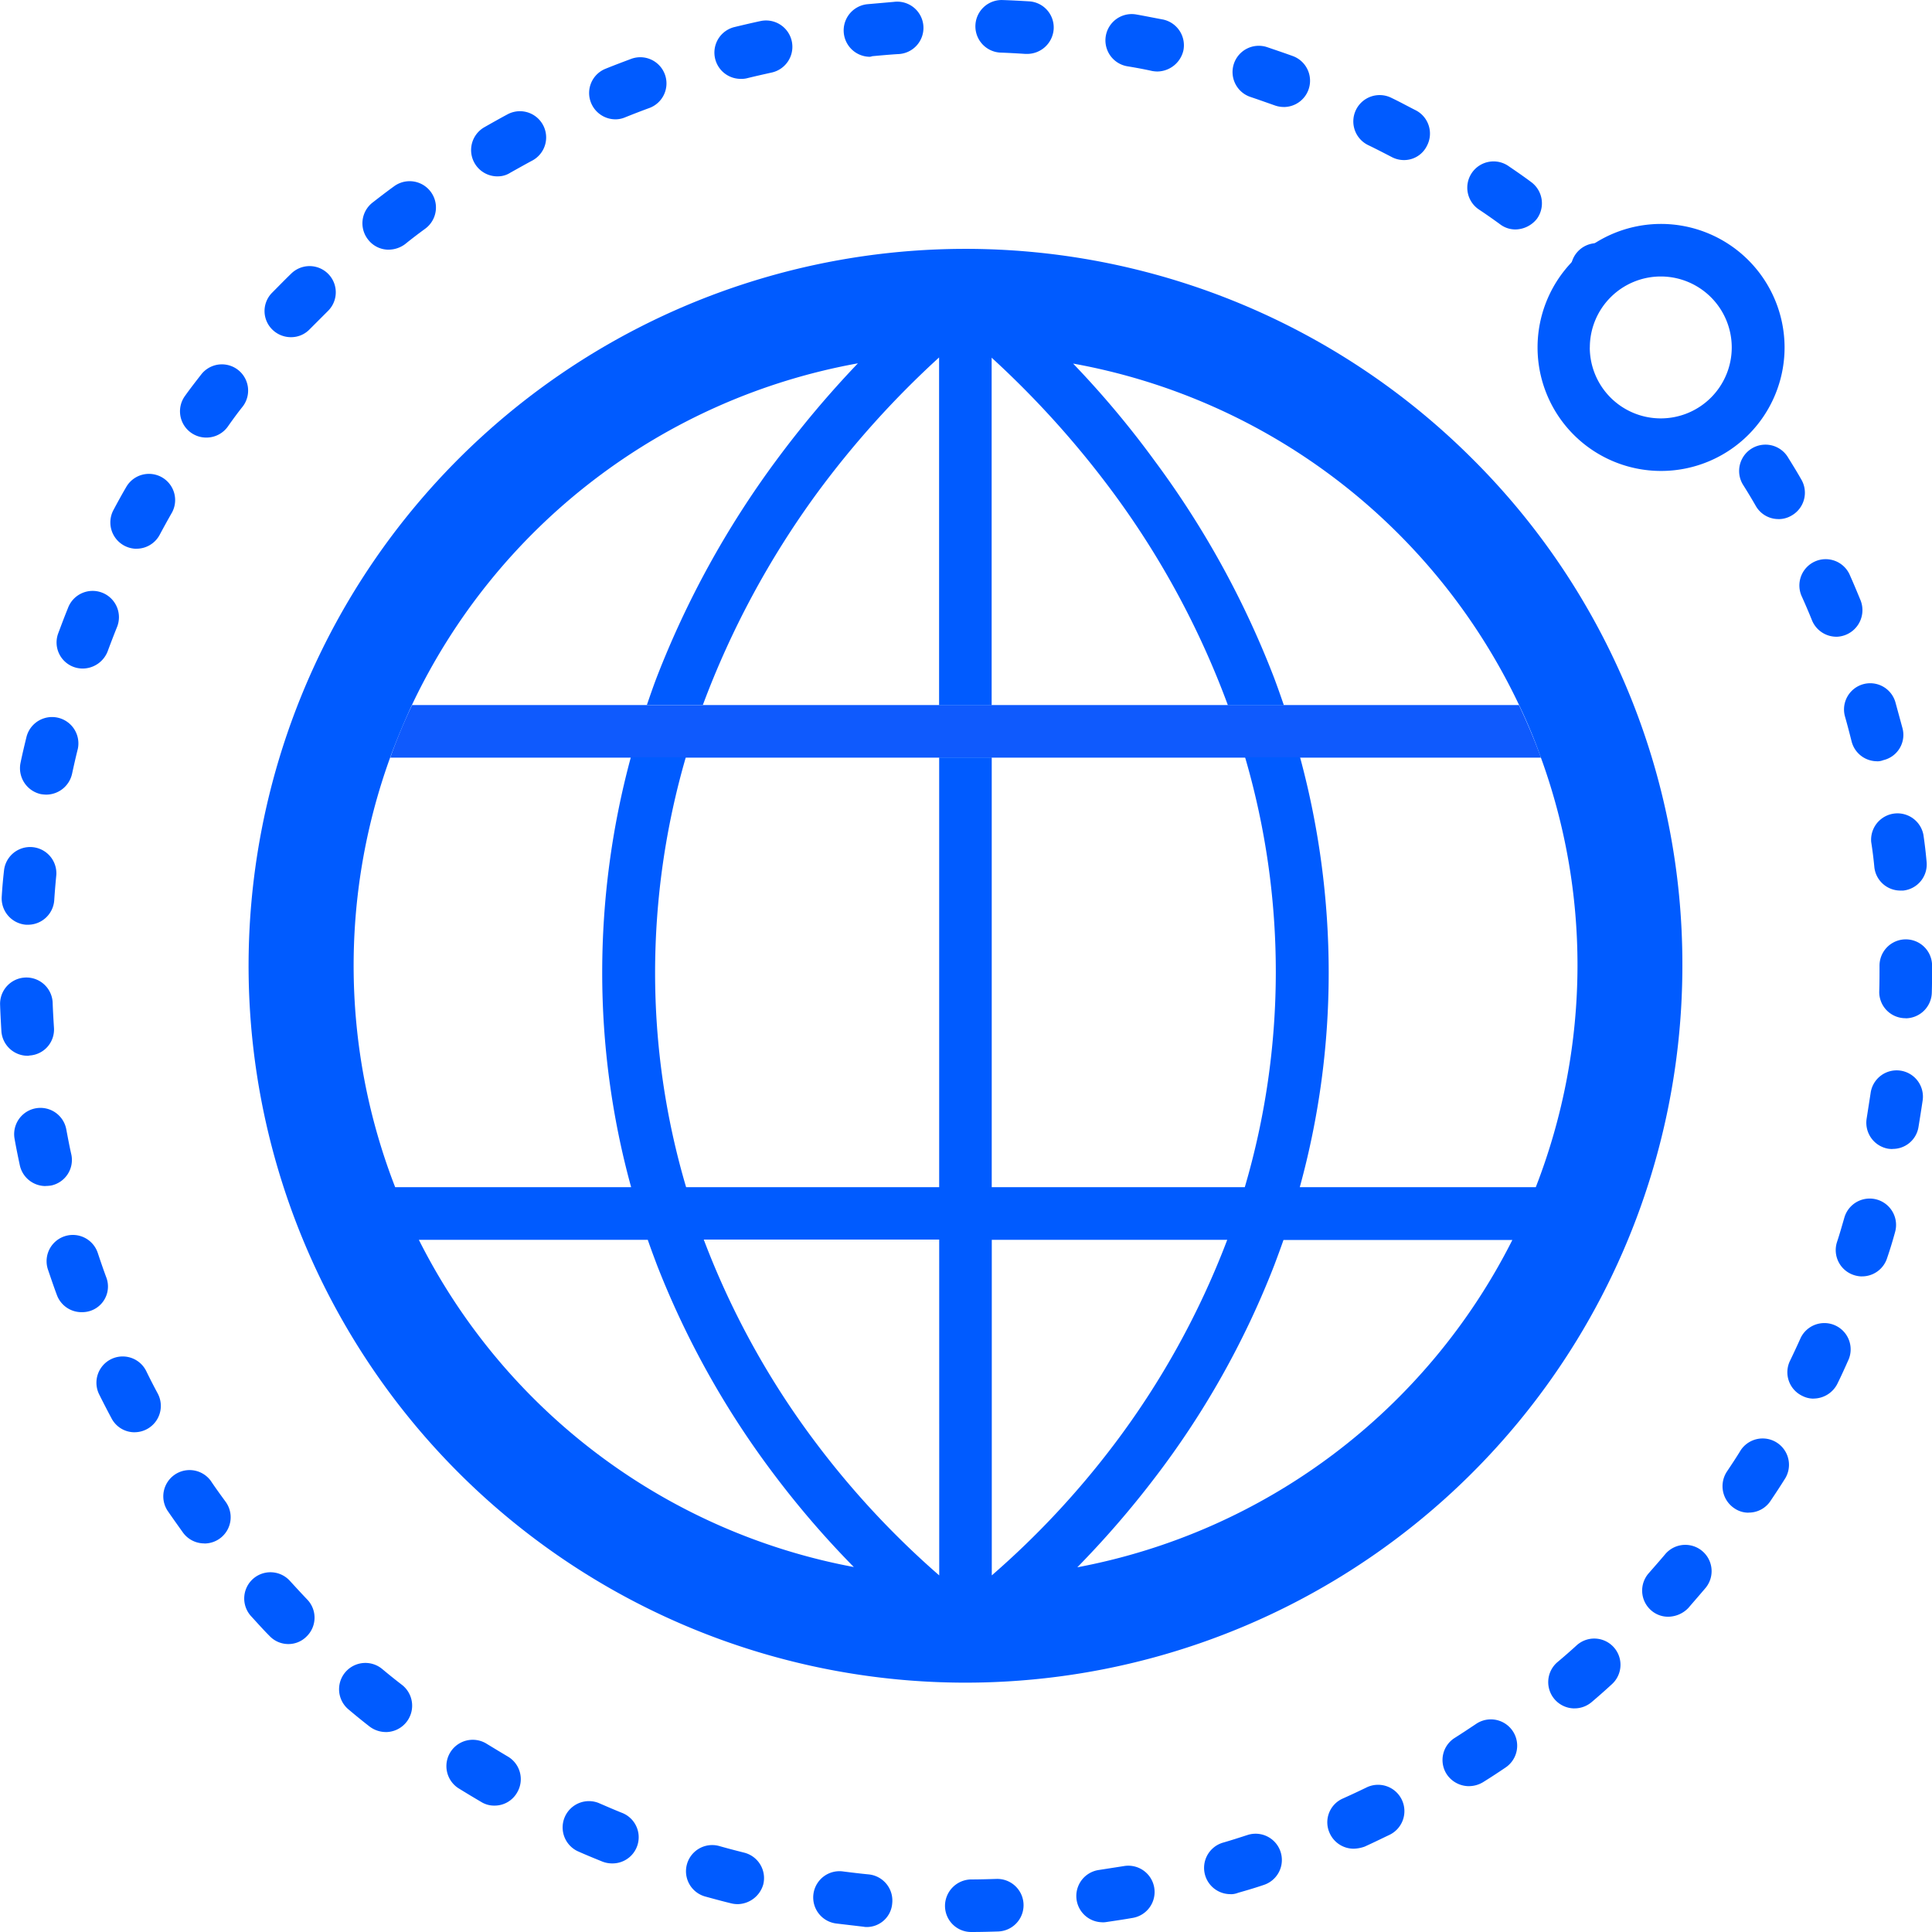 <svg xmlns="http://www.w3.org/2000/svg" width="70.282" height="70.282" viewBox="0 0 70.282 70.282">
  <g id="Groupe_4056" data-name="Groupe 4056" transform="translate(-866 -1649)">
    <path id="Tracé_327" data-name="Tracé 327" d="M179.526,209.975a.951.951,0,0,1-.956-.946.965.965,0,0,1,.946-.966c.306,0,.621-.01.927-.019a.956.956,0,1,1,.057,1.912c-.306.01-.64.019-.975.019Zm-3.814-.182a.428.428,0,0,1-.105-.01l-.975-.115a.955.955,0,1,1,.249-1.893c.306.038.612.076.918.105a.956.956,0,0,1,.851,1.052A.93.93,0,0,1,175.712,209.794Zm8.575-.172a.956.956,0,0,1-.134-1.9l.918-.143a.956.956,0,1,1,.335,1.883c-.325.057-.65.105-.975.153A.724.724,0,0,1,184.287,209.622Zm-13.269-.66a.943.943,0,0,1-.229-.029c-.315-.076-.631-.163-.946-.249a.953.953,0,0,1,.516-1.835c.3.086.6.163.9.239a.955.955,0,0,1,.7,1.157A.987.987,0,0,1,171.018,208.962Zm17.934-.363a.956.956,0,0,1-.268-1.874c.3-.086.593-.182.889-.277a.955.955,0,1,1,.593,1.816c-.306.105-.631.2-.937.287A.707.707,0,0,1,188.952,208.6Zm-22.484-1.118a.976.976,0,0,1-.363-.067c-.306-.124-.612-.249-.908-.382a.957.957,0,0,1,.774-1.749c.287.124.574.249.86.363a.952.952,0,0,1-.363,1.835Zm26.967-.535a.958.958,0,0,1-.87-.564.944.944,0,0,1,.478-1.262c.277-.124.564-.258.841-.392a.958.958,0,1,1,.841,1.721c-.3.143-.593.287-.889.421a1.289,1.289,0,0,1-.4.076Zm-31.26-1.568a.885.885,0,0,1-.478-.134c-.277-.163-.564-.335-.841-.507a.958.958,0,0,1,1.013-1.625c.268.163.535.325.793.478a.954.954,0,0,1,.344,1.31A.942.942,0,0,1,162.175,205.377Zm35.456-.707a.972.972,0,0,1-.813-.44.95.95,0,0,1,.3-1.319c.258-.163.516-.335.774-.507a.957.957,0,1,1,1.071,1.587c-.268.182-.545.363-.822.535a.994.994,0,0,1-.507.143Zm-39.4-1.969a.985.985,0,0,1-.593-.2c-.258-.2-.516-.411-.765-.621a.957.957,0,0,1,1.224-1.472c.239.2.478.392.727.583a.96.96,0,0,1-.593,1.711Zm43.238-.86a.956.956,0,0,1-.621-1.682c.239-.2.468-.4.7-.612a.954.954,0,1,1,1.281,1.415c-.239.22-.488.44-.736.65A.962.962,0,0,1,201.465,201.84ZM154.681,199.5a.942.942,0,0,1-.688-.3c-.229-.229-.449-.478-.669-.717a.954.954,0,0,1,1.415-1.281c.21.229.421.459.631.679a.952.952,0,0,1-.029,1.348A.925.925,0,0,1,154.681,199.5Zm50.2-.994a.93.93,0,0,1-.631-.239.954.954,0,0,1-.076-1.348c.2-.229.411-.468.612-.707a.957.957,0,0,1,1.463,1.233c-.21.249-.43.5-.641.746a1.031,1.031,0,0,1-.727.315Zm-53.256-2.667a.956.956,0,0,1-.774-.392c-.191-.268-.382-.535-.564-.8a.956.956,0,0,1,1.577-1.08c.172.258.354.507.535.755a.955.955,0,0,1-.774,1.52Zm56.181-1.118a.9.9,0,0,1-.526-.163.966.966,0,0,1-.268-1.329c.172-.258.344-.516.507-.784a.958.958,0,0,1,1.625,1.013c-.172.277-.354.554-.535.822A.945.945,0,0,1,207.8,194.718Zm-58.715-2.925a.944.944,0,0,1-.841-.507c-.153-.287-.306-.583-.449-.87a.955.955,0,1,1,1.711-.851c.134.277.277.554.421.822a.958.958,0,0,1-.841,1.405Zm61.076-1.224a.894.894,0,0,1-.411-.1.952.952,0,0,1-.449-1.271c.134-.277.268-.564.392-.841a.957.957,0,0,1,1.749.774c-.134.3-.268.6-.411.889A.978.978,0,0,1,210.164,190.57Zm-63.007-3.145a.954.954,0,0,1-.9-.631c-.115-.306-.22-.621-.325-.927a.955.955,0,0,1,1.816-.593c.1.3.2.593.306.879a.933.933,0,0,1-.9,1.271Zm64.766-1.3a1,1,0,0,1-.287-.048.955.955,0,0,1-.621-1.2c.1-.3.182-.593.268-.889a.959.959,0,0,1,1.845.526c-.086.315-.182.631-.287.937A.957.957,0,0,1,211.923,186.125Zm-66.075-3.288a.959.959,0,0,1-.937-.755c-.067-.315-.134-.64-.191-.965a.956.956,0,0,1,1.883-.335c.057.306.115.612.182.908a.951.951,0,0,1-.736,1.128A1.427,1.427,0,0,1,145.848,182.836Zm67.194-1.348a.984.984,0,0,1-.163-.01.96.96,0,0,1-.784-1.1l.143-.918a.956.956,0,1,1,1.893.268c-.048.325-.1.65-.153.975A.946.946,0,0,1,213.042,181.488ZM145.2,178.1a.959.959,0,0,1-.956-.889c-.019-.325-.038-.66-.048-.985a.957.957,0,0,1,1.912-.076c.01.306.029.621.048.927a.947.947,0,0,1-.889,1.013A.187.187,0,0,1,145.2,178.1Zm68.312-1.367h-.029a.953.953,0,0,1-.927-.985c.01-.306.01-.621.01-.927a.956.956,0,0,1,1.912,0c0,.325,0,.66-.01.985A.959.959,0,0,1,213.51,176.737Zm-68.3-3.4h-.067a.961.961,0,0,1-.889-1.023q.029-.488.086-.975a.955.955,0,0,1,1.9.182c-.029.306-.057.621-.076.927a.959.959,0,0,1-.956.889Zm68.112-1.243a.952.952,0,0,1-.946-.851q-.043-.459-.115-.918a.96.96,0,0,1,1.9-.258q.072.488.115.975a.956.956,0,0,1-.851,1.052h-.105ZM145.876,168.6a1.427,1.427,0,0,1-.2-.019.966.966,0,0,1-.736-1.138c.067-.325.143-.64.22-.956a.959.959,0,0,1,1.864.449c-.076.3-.143.6-.21.908A.967.967,0,0,1,145.876,168.6Zm66.6-1.214a.957.957,0,0,1-.927-.727c-.076-.3-.153-.6-.239-.9a.953.953,0,0,1,1.835-.516l.258.946a.944.944,0,0,1-.7,1.157A.578.578,0,0,1,212.478,167.388ZM147.2,164.013a.971.971,0,0,1-.325-.057.949.949,0,0,1-.564-1.224c.115-.306.229-.612.354-.918a.957.957,0,1,1,1.778.707c-.115.287-.229.583-.335.87A.98.98,0,0,1,147.2,164.013Zm63.8-1.157a.961.961,0,0,1-.889-.593c-.115-.287-.239-.574-.363-.851a.957.957,0,1,1,1.749-.774c.134.3.258.6.382.9a.969.969,0,0,1-.879,1.319Zm-61.841-3.2a.958.958,0,0,1-.841-1.405c.153-.287.315-.583.478-.86a.953.953,0,0,1,1.654.946c-.153.268-.306.545-.449.813A.955.955,0,0,1,149.155,159.654Zm59.728-1.08a.947.947,0,0,1-.822-.478c-.153-.268-.315-.535-.478-.793a.958.958,0,0,1,1.625-1.013c.172.277.344.554.507.841a.954.954,0,0,1-.344,1.31.917.917,0,0,1-.488.134ZM151.7,155.611a.955.955,0,0,1-.774-1.52c.191-.268.392-.526.593-.784a.954.954,0,0,1,1.51,1.166c-.191.239-.373.488-.554.746A.956.956,0,0,1,151.7,155.611Zm3.078-3.652a.963.963,0,0,1-.669-.268.944.944,0,0,1-.019-1.348c.229-.229.459-.468.7-.7a.953.953,0,1,1,1.329,1.367l-.66.66A.933.933,0,0,1,154.776,151.959Zm46.87-1.759a.954.954,0,1,1,1.281-1.415C203.167,149,201.876,150.4,201.647,150.2Zm-43.314-1.424a.941.941,0,0,1-.755-.373.955.955,0,0,1,.163-1.338c.258-.2.516-.4.784-.593a.957.957,0,1,1,1.138,1.539c-.249.182-.5.373-.736.564A1.006,1.006,0,0,1,158.332,148.775Zm40.991-.736a.917.917,0,0,1-.554-.182c-.249-.182-.507-.363-.765-.535a.956.956,0,1,1,1.08-1.577c.268.182.545.373.8.564a.961.961,0,0,1,.22,1.338,1.015,1.015,0,0,1-.784.392Zm-37.034-1.931a.957.957,0,0,1-.478-1.788c.287-.163.574-.325.86-.478a.954.954,0,0,1,.9,1.682c-.268.143-.545.3-.813.449A.832.832,0,0,1,162.29,146.108Zm32.971-.593a.951.951,0,0,1-.449-.115c-.277-.143-.554-.287-.832-.421a.958.958,0,1,1,.841-1.721c.3.143.583.3.879.449a.953.953,0,0,1,.4,1.291A.925.925,0,0,1,195.261,145.516Zm-28.679-1.482a.961.961,0,0,1-.889-.6.95.95,0,0,1,.535-1.243c.306-.124.612-.239.918-.354a.953.953,0,1,1,.66,1.788c-.287.105-.583.22-.87.335A.9.9,0,0,1,166.582,144.034Zm24.31-.449a.971.971,0,0,1-.325-.057c-.3-.105-.593-.21-.879-.306a.955.955,0,0,1,.593-1.816c.306.105.621.21.937.325a.956.956,0,0,1-.325,1.855Zm-19.76-1.023a.956.956,0,0,1-.229-1.883c.315-.076.641-.153.956-.22a.958.958,0,0,1,.4,1.874c-.3.067-.6.134-.908.21A.856.856,0,0,1,171.133,142.562Zm15.161-.268a1.178,1.178,0,0,1-.191-.019c-.3-.067-.612-.124-.908-.172a.956.956,0,1,1,.335-1.883c.325.057.65.124.966.182a.958.958,0,0,1,.746,1.128A.986.986,0,0,1,186.294,142.294Zm-10.458-.535a.959.959,0,0,1-.1-1.912l.975-.086a.954.954,0,1,1,.143,1.9c-.306.019-.621.048-.927.076A.42.42,0,0,1,175.836,141.759Zm5.726-.105H181.5c-.306-.019-.621-.038-.927-.048a.957.957,0,0,1,.076-1.912c.325.01.66.029.985.048a.952.952,0,0,1,.889,1.013A.968.968,0,0,1,181.562,141.654Z" transform="translate(721.807 1509.307)" fill="#005bff"/>
    <path id="Tracé_329" data-name="Tracé 329" d="M733.793,224.9a4.493,4.493,0,1,0,4.493,4.493A4.5,4.5,0,0,0,733.793,224.9Zm-2.591,4.493a2.581,2.581,0,1,1,2.581,2.581A2.582,2.582,0,0,1,731.2,229.393Z" transform="translate(192.633 1432.246)" fill="#005bff"/>
    <path id="Tracé_330" data-name="Tracé 330" d="M333.758,408H293.493a19.638,19.638,0,0,0-.793,1.912h41.861C334.322,409.262,334.054,408.621,333.758,408Z" transform="translate(587.497 1266.649)" fill="#0f5afd"/>
    <path id="Tracé_331" data-name="Tracé 331" d="M283.319,242.038a26.079,26.079,0,1,0,7.638,18.44A25.908,25.908,0,0,0,283.319,242.038Zm-38.324,28.411h8.326c.105.306.22.612.335.918a31.873,31.873,0,0,0,4.34,7.724,33.531,33.531,0,0,0,2.82,3.26,22.294,22.294,0,0,1-15.821-11.9Zm18.928,12.207a31.483,31.483,0,0,1-4.455-4.78,29.853,29.853,0,0,1-4.111-7.437h8.565Zm1.912,0V270.449H274.4a30.028,30.028,0,0,1-4.111,7.437A31.328,31.328,0,0,1,265.834,282.656Zm3.116-.3a34.716,34.716,0,0,0,2.82-3.26,31.419,31.419,0,0,0,4.34-7.724c.115-.306.229-.612.335-.918h8.326A22.344,22.344,0,0,1,268.951,282.36Zm16.672-13.823h-8.584a29.382,29.382,0,0,0,1.052-7.82,29.983,29.983,0,0,0-1.042-7.82h-2a27.781,27.781,0,0,1-.01,15.639h-9.206v-15.63h-1.912v15.63h-9.206a27.507,27.507,0,0,1-1.128-7.82,28.121,28.121,0,0,1,1.118-7.82h-2a29.984,29.984,0,0,0-1.042,7.82,29.435,29.435,0,0,0,1.052,7.82h-8.584a22.244,22.244,0,0,1-.182-15.63c.239-.65.507-1.291.793-1.912a22.339,22.339,0,0,1,16.223-12.427,36.539,36.539,0,0,0-2.983,3.547,33.791,33.791,0,0,0-4.34,7.887c-.124.325-.239.66-.354.994h2.036a31.99,31.99,0,0,1,4.149-7.7,33.728,33.728,0,0,1,4.445-4.942V251h1.912V238.358a34.239,34.239,0,0,1,4.445,4.942,31.159,31.159,0,0,1,4.149,7.7h2.036c-.115-.335-.229-.66-.354-.994a33.259,33.259,0,0,0-4.34-7.887,34.2,34.2,0,0,0-2.973-3.547A22.339,22.339,0,0,1,285.02,251a19.632,19.632,0,0,1,.793,1.912,22.082,22.082,0,0,1,1.329,7.571A22.324,22.324,0,0,1,285.623,268.537Z" transform="translate(636.244 1423.654)" fill="#005bff"/>
  </g>
</svg>
